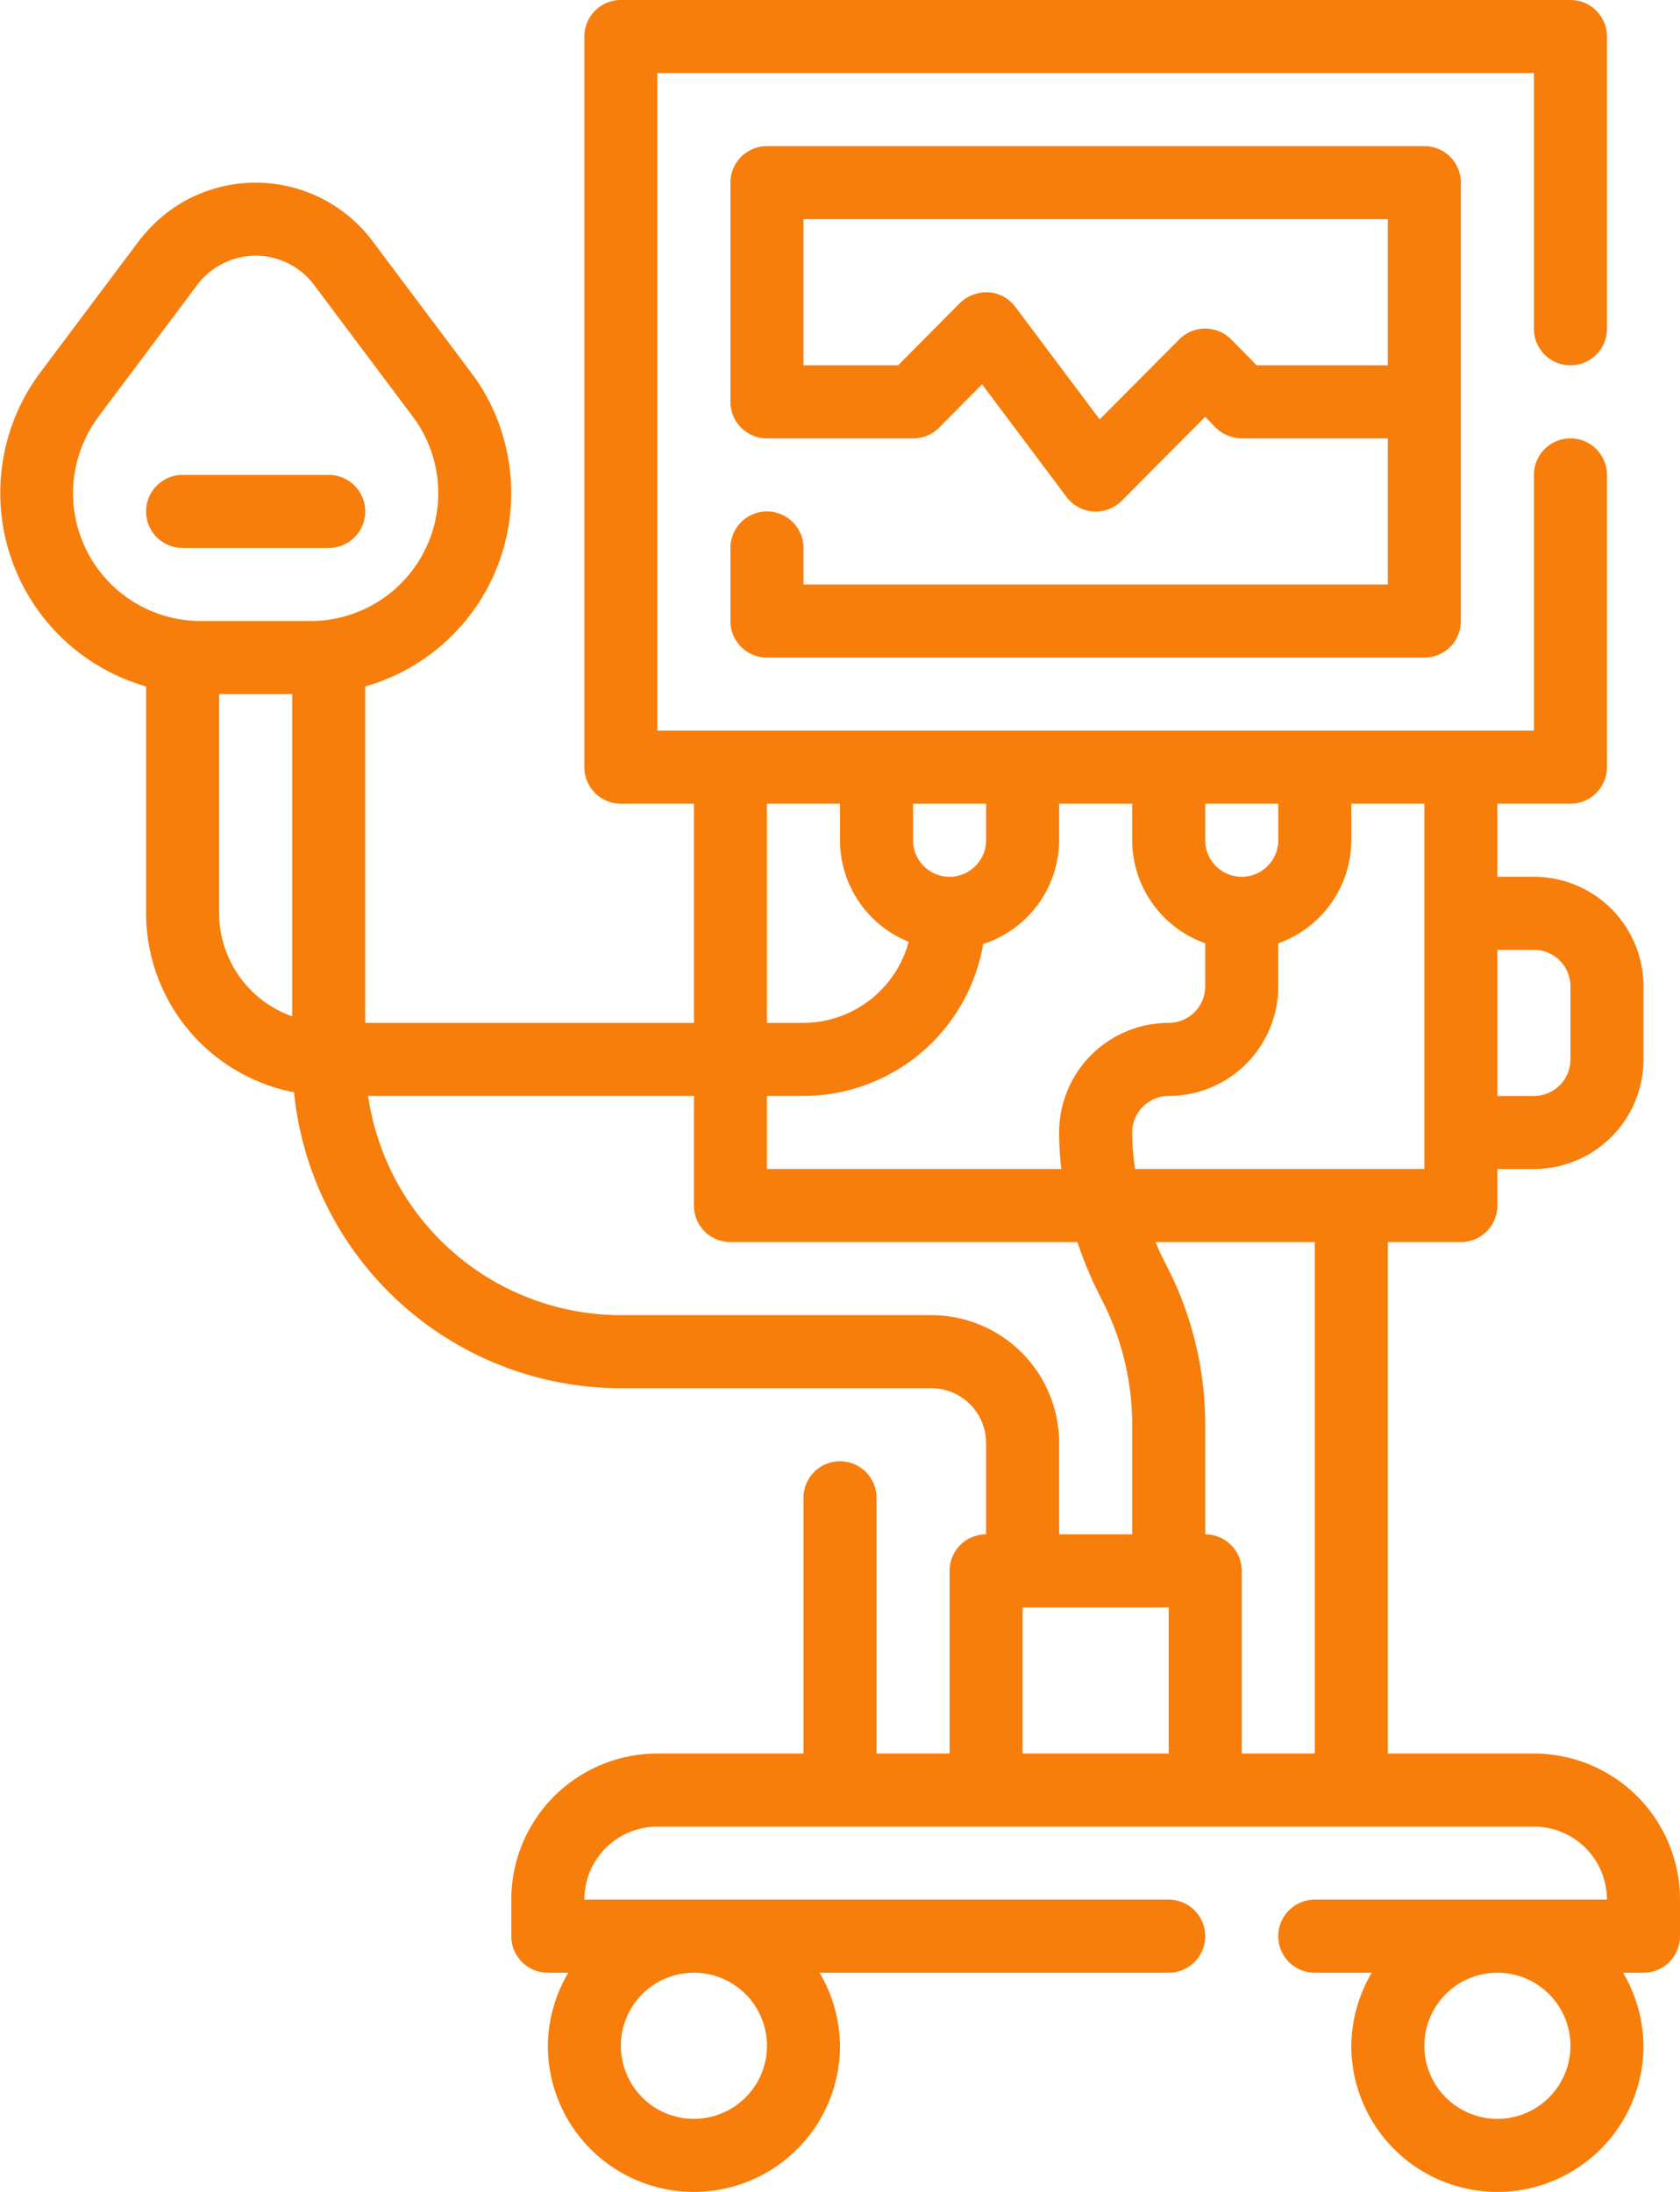 <svg id="Layer_1" data-name="Layer 1" xmlns="http://www.w3.org/2000/svg" viewBox="0 0 46 60"><defs><style>.cls-1{fill:#f77e0b;}</style></defs><path class="cls-1" d="M42,48H38V34h2a1,1,0,0,0,1-1V32h1a3,3,0,0,0,3-3V27a3,3,0,0,0-3-3H41V22h2a1,1,0,0,0,1-1V13a1,1,0,0,0-2,0v7H18V2H42V9a1,1,0,0,0,2,0V1a1,1,0,0,0-1-1H17a1,1,0,0,0-1,1V21a1,1,0,0,0,1,1h2v6H10V18.79A5.5,5.5,0,0,0,13.79,12a5.32,5.32,0,0,0-.89-1.8L10.2,6.6a4,4,0,0,0-5.6-.8,4.33,4.33,0,0,0-.8.8L1.1,10.2A5.51,5.51,0,0,0,4,18.79V25a5,5,0,0,0,4.05,4.9A9,9,0,0,0,17,38h8.5A1.5,1.5,0,0,1,27,39.5V42a1,1,0,0,0-1,1v5H24V41a1,1,0,0,0-2,0v7H18a4,4,0,0,0-4,4v1a1,1,0,0,0,1,1h.56A4,4,0,0,0,15,56a4,4,0,0,0,8,0,4,4,0,0,0-.56-2H32a1,1,0,0,0,0-2H16a2,2,0,0,1,2-2H42a2,2,0,0,1,2,2H36a1,1,0,0,0,0,2h1.56A4,4,0,0,0,37,56a4,4,0,0,0,8,0,4,4,0,0,0-.56-2H45a1,1,0,0,0,1-1V52A4,4,0,0,0,42,48ZM21,56a2,2,0,1,1-2-2A2,2,0,0,1,21,56ZM42,26a1,1,0,0,1,1,1v2a1,1,0,0,1-1,1H41V26Zm-3,6H31.08A6.74,6.74,0,0,1,31,31a1,1,0,0,1,1-1,3,3,0,0,0,3-3h0V25.82A3,3,0,0,0,37,23V22h2ZM21,30h1a5,5,0,0,0,4.92-4.16A3,3,0,0,0,29,23V22h2v1a3,3,0,0,0,2,2.82V27a1,1,0,0,1-1,1,3,3,0,0,0-3,3,8.39,8.39,0,0,0,.06,1H21Zm14-8v1a1,1,0,0,1-2,0V22Zm-8,0v1a1,1,0,0,1-2,0V22Zm-6,0h2v1a3,3,0,0,0,1.88,2.78A3,3,0,0,1,22,28H21ZM2,13.5a3.53,3.53,0,0,1,.7-2.1L5.4,7.8a2,2,0,0,1,2.8-.4,1.9,1.9,0,0,1,.4.4l2.7,3.6A3.5,3.5,0,0,1,8.5,17h-3A3.5,3.5,0,0,1,2,13.5ZM6,25V19H8v8.82A3,3,0,0,1,6,25ZM25.5,36H17a7,7,0,0,1-6.92-6H19v3a1,1,0,0,0,1,1h9.5a11.08,11.08,0,0,0,.5,1.24l.21.42A7.46,7.46,0,0,1,31,39v3H29V39.5A3.5,3.5,0,0,0,25.5,36ZM28,48V44h4v4Zm6,0V43a1,1,0,0,0-1-1V39a9.47,9.47,0,0,0-1-4.24l-.21-.42c-.06-.11-.1-.23-.15-.34H36V48Zm9,8a2,2,0,1,1-2-2A2,2,0,0,1,43,56Z"/><path class="cls-1" d="M9,15a1,1,0,0,0,0-2H5a1,1,0,0,0,0,2Z"/><path class="cls-1" d="M21,14a1,1,0,0,0-1,1v2a1,1,0,0,0,1,1H39a1,1,0,0,0,1-1V5a1,1,0,0,0-1-1H21a1,1,0,0,0-1,1v6a1,1,0,0,0,1,1h4a1,1,0,0,0,.71-.29l1.18-1.19L29.2,13.6a1,1,0,0,0,1.51.11L33,11.41l.29.3A1.05,1.05,0,0,0,34,12h4v4H22V15A1,1,0,0,0,21,14Zm13.41-4-.7-.71a1,1,0,0,0-1.42,0l-2.18,2.19L27.8,8.4a1,1,0,0,0-.73-.4H27a1.05,1.05,0,0,0-.71.29L24.59,10H22V6H38v4Z"/></svg>